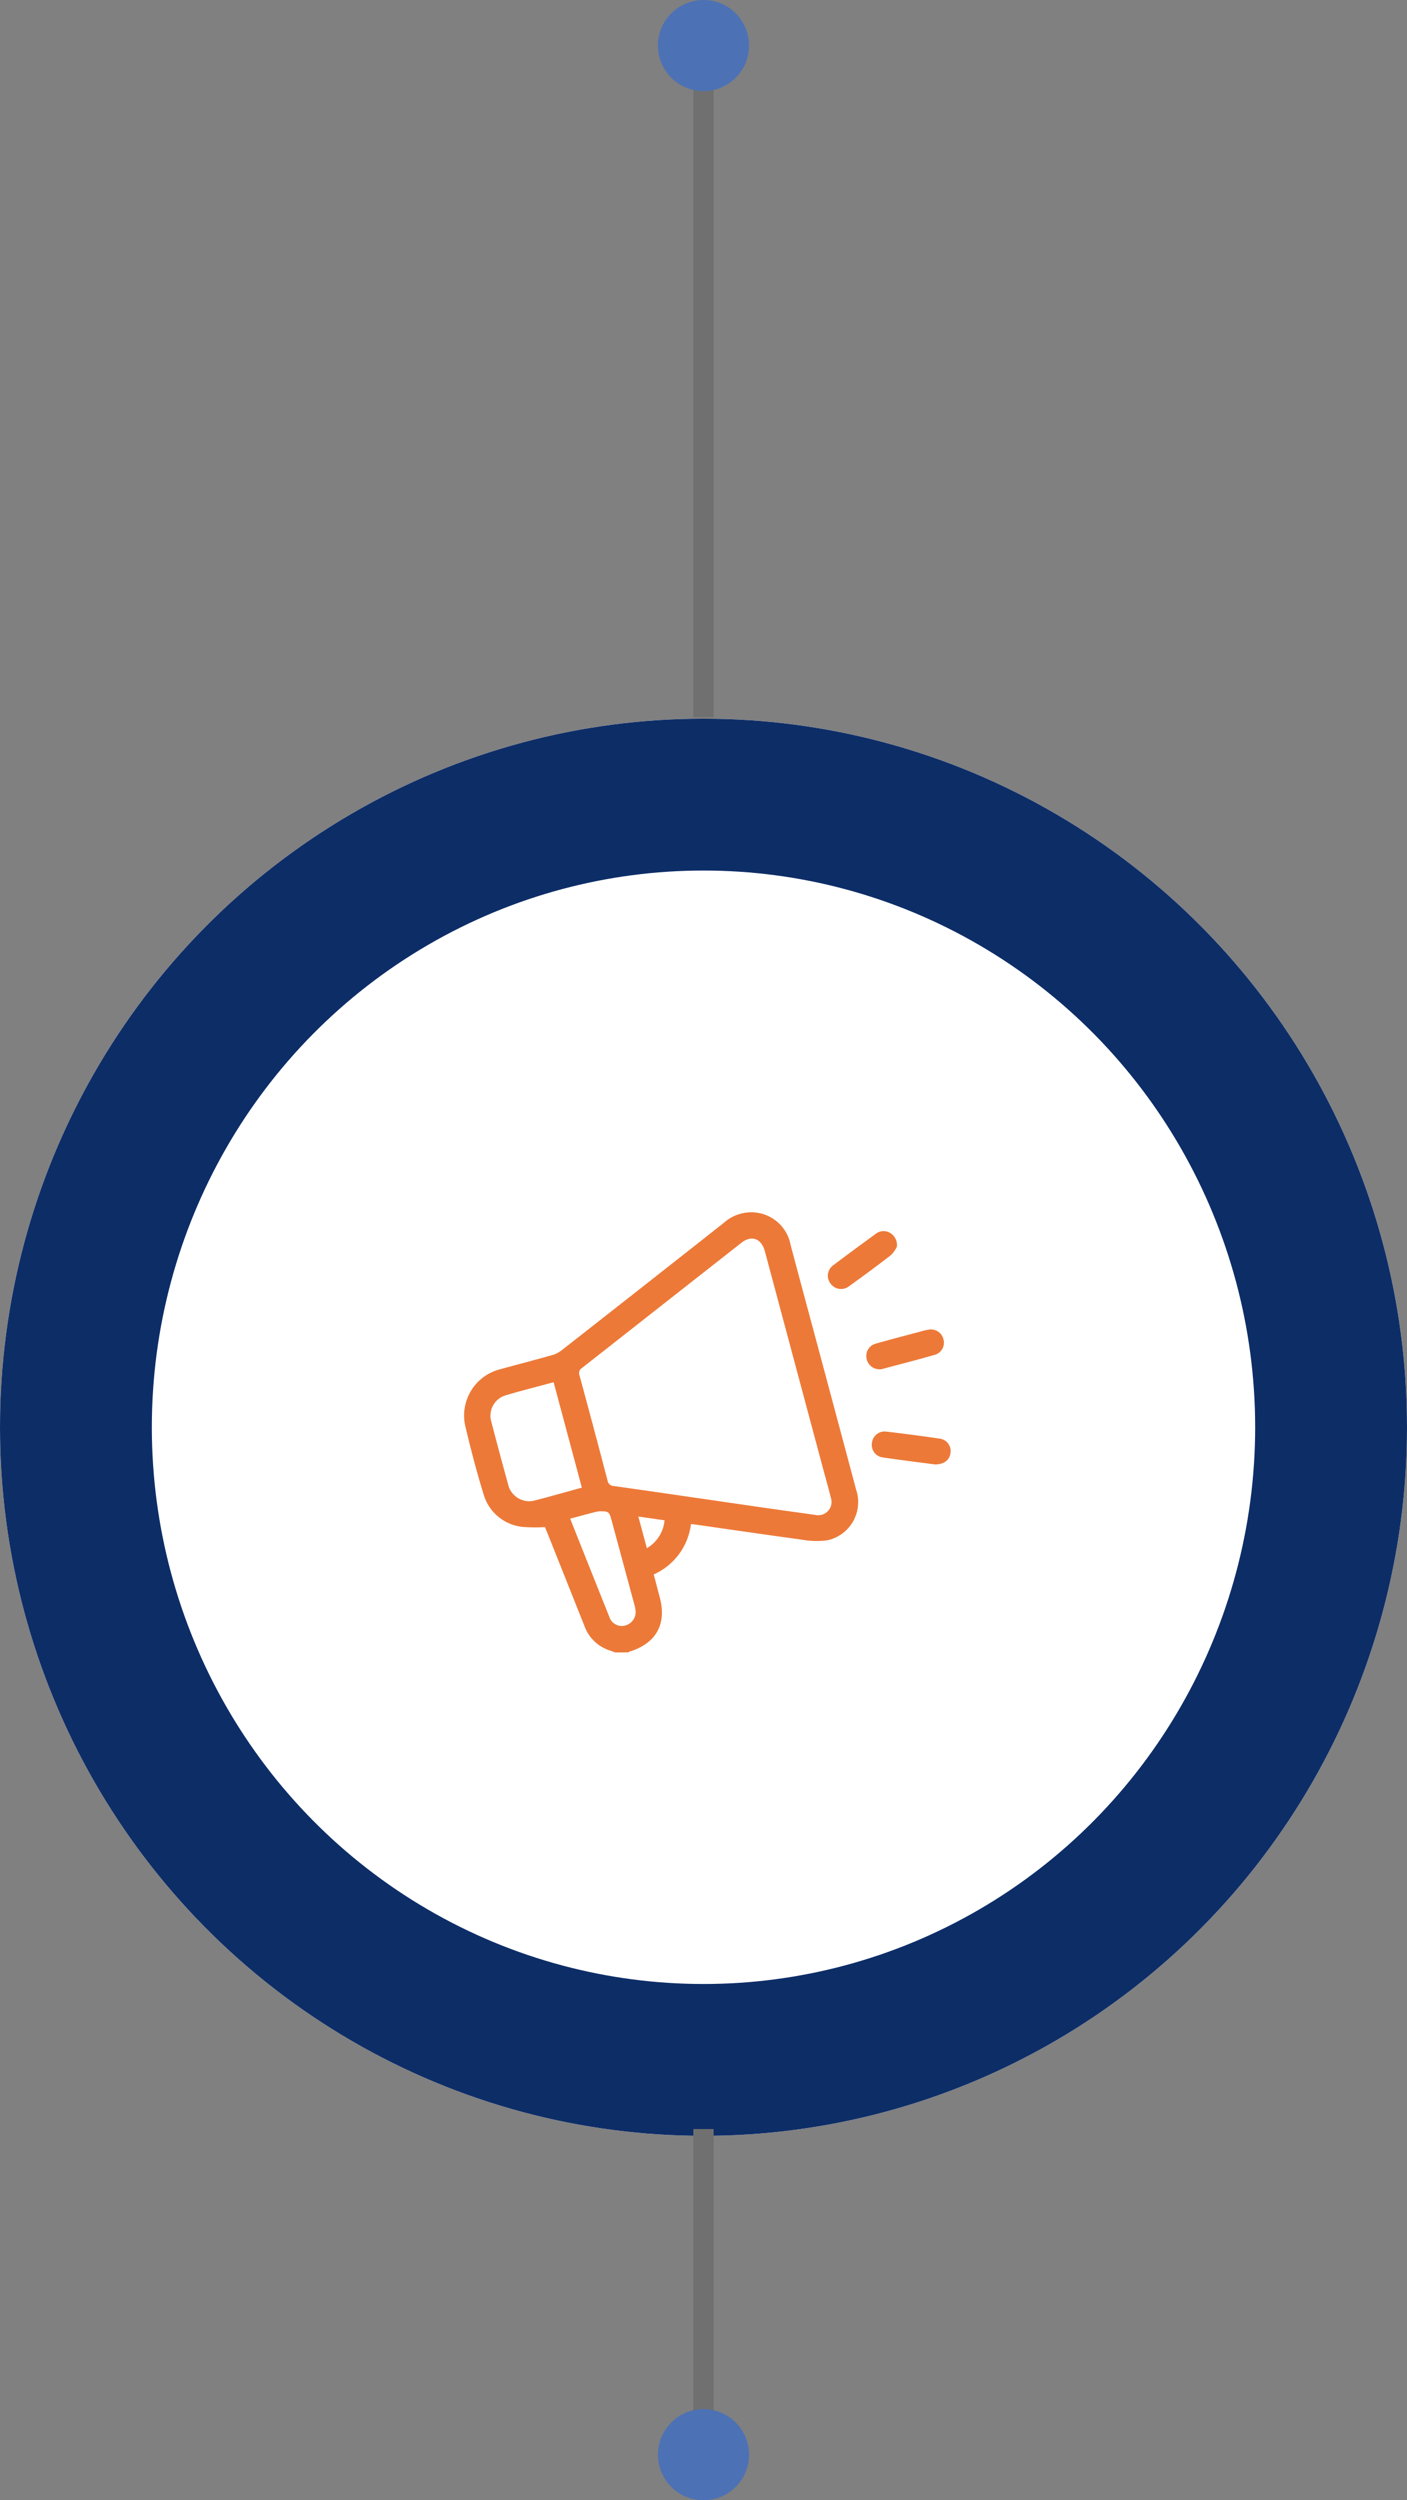 <svg xmlns="http://www.w3.org/2000/svg" width="139" height="247" viewBox="0 0 139 247">
  <rect x="0" y="0" width="139" height="247" fill="#808080" stroke="none"/>
  <g id="Group_4898" data-name="Group 4898" transform="translate(-0.238)">
    <g id="Ellipse_2218" data-name="Ellipse 2218" transform="translate(0.238 71)" fill="#fff" stroke="#0d2d67" stroke-width="15">
      <ellipse cx="69.5" cy="70" rx="69.5" ry="70" stroke="none"/>
      <ellipse cx="69.5" cy="70" rx="62" ry="62.5" fill="none"/>
    </g>
    <path id="Path_15513" data-name="Path 15513" d="M14138.941,3025.2v-66.675" transform="translate(-14069.203 -2954.351)" fill="none" stroke="#707070" stroke-width="2"/>
    <path id="Path_15524" data-name="Path 15524" d="M14138.941,2958.521v32.258" transform="translate(-14069.203 -2748.193)" fill="none" stroke="#707070" stroke-width="2"/>
    <circle id="Ellipse_2219" data-name="Ellipse 2219" cx="4.5" cy="4.5" r="4.5" transform="translate(65.238 0)" fill="#4c71b5"/>
    <circle id="Ellipse_2230" data-name="Ellipse 2230" cx="4.5" cy="4.5" r="4.5" transform="translate(65.238 238)" fill="#4c71b5"/>
    <g id="Group_4890" data-name="Group 4890" transform="translate(46.089 119.755)">
      <path id="Path_15538" data-name="Path 15538" d="M64.241-6.725c-.185-.066-.368-.135-.553-.2A3.93,3.93,0,0,1,61.2-9.33Q59.342-14,57.48-18.667c-.073-.184-.153-.365-.185-.441a16.2,16.2,0,0,1-2.153-.015,4.494,4.494,0,0,1-3.931-3.3c-.664-2.162-1.239-4.355-1.761-6.556a4.716,4.716,0,0,1,3.473-5.736c1.693-.469,3.394-.908,5.084-1.384a2.686,2.686,0,0,0,.907-.453q8.03-6.289,16.04-12.605A4.052,4.052,0,0,1,78.6-50.1a3.939,3.939,0,0,1,2.957,3.086c1.067,4.025,2.156,8.045,3.233,12.068q1.624,6.06,3.242,12.122A3.86,3.86,0,0,1,85.173-17.8a8.373,8.373,0,0,1-2.639-.09c-3.5-.471-7-.988-10.5-1.488-.087-.013-.176-.017-.313-.03a6.281,6.281,0,0,1-3.679,4.976c.2.745.389,1.494.59,2.239.717,2.667-.352,4.584-3.008,5.394-.031.009-.053.046-.079.07Zm19.89-13.567a1.312,1.312,0,0,0,1.412-1.713c-.26-1.035-.554-2.063-.83-3.095q-2.844-10.622-5.688-21.245c-.343-1.282-1.318-1.639-2.328-.846q-7.871,6.18-15.741,12.362a.588.588,0,0,0-.248.728q1.413,5.2,2.776,10.408a.642.642,0,0,0,.628.529q3.436.483,6.868.985Q75.043-21.591,79.1-21C80.808-20.758,82.513-20.521,84.131-20.293Zm-23.19-2.714L58.152-33.418c-1.631.442-3.211.835-4.766,1.3A2.1,2.1,0,0,0,52-29.508q.8,3.075,1.645,6.138a2.146,2.146,0,0,0,2.764,1.6C57.893-22.15,59.367-22.575,60.941-23.007Zm-1.154,3.065.96,2.412q1.447,3.634,2.9,7.265a1.3,1.3,0,0,0,1.438.91,1.4,1.4,0,0,0,1.172-1.312,2.625,2.625,0,0,0-.118-.746Q65-15.628,63.862-19.839c-.21-.776-.287-.835-1.1-.831a2.2,2.2,0,0,0-.532.08C61.443-20.387,60.661-20.175,59.787-19.942Zm7.576,2.917A3.557,3.557,0,0,0,69.11-19.78l-2.587-.371Z" transform="translate(-49.31 50.216)" fill="#ed7938"/>
      <path id="Path_15539" data-name="Path 15539" d="M129.943-44.841a2.875,2.875,0,0,1-.573.817c-1.357,1.055-2.746,2.071-4.14,3.078a1.28,1.28,0,0,1-1.835-.248,1.266,1.266,0,0,1,.279-1.828c1.384-1.05,2.787-2.075,4.189-3.1a1.251,1.251,0,0,1,1.384-.1A1.389,1.389,0,0,1,129.943-44.841Z" transform="translate(-87.19 48.251)" fill="#ed7938"/>
      <path id="Path_15540" data-name="Path 15540" d="M132.262-22.488a1.292,1.292,0,0,1-1.306-1.076,1.251,1.251,0,0,1,.925-1.462c1.444-.412,2.9-.789,4.349-1.175a5.96,5.96,0,0,1,.95-.216,1.266,1.266,0,0,1,1.378.978,1.245,1.245,0,0,1-.789,1.5c-1.772.512-3.562.968-5.344,1.444A.781.781,0,0,1,132.262-22.488Z" transform="translate(-91.2 38.006)" fill="#ed7938"/>
      <path id="Path_15541" data-name="Path 15541" d="M138.256-2.472c-1.606-.214-3.4-.433-5.191-.7a1.239,1.239,0,0,1-.994-1.459,1.254,1.254,0,0,1,1.341-1.089q2.7.311,5.382.707a1.227,1.227,0,0,1,1.025,1.432C139.743-2.912,139.171-2.446,138.256-2.472Z" transform="translate(-91.775 27.386)" fill="#ed7938"/>
    </g>
  </g>
</svg>
